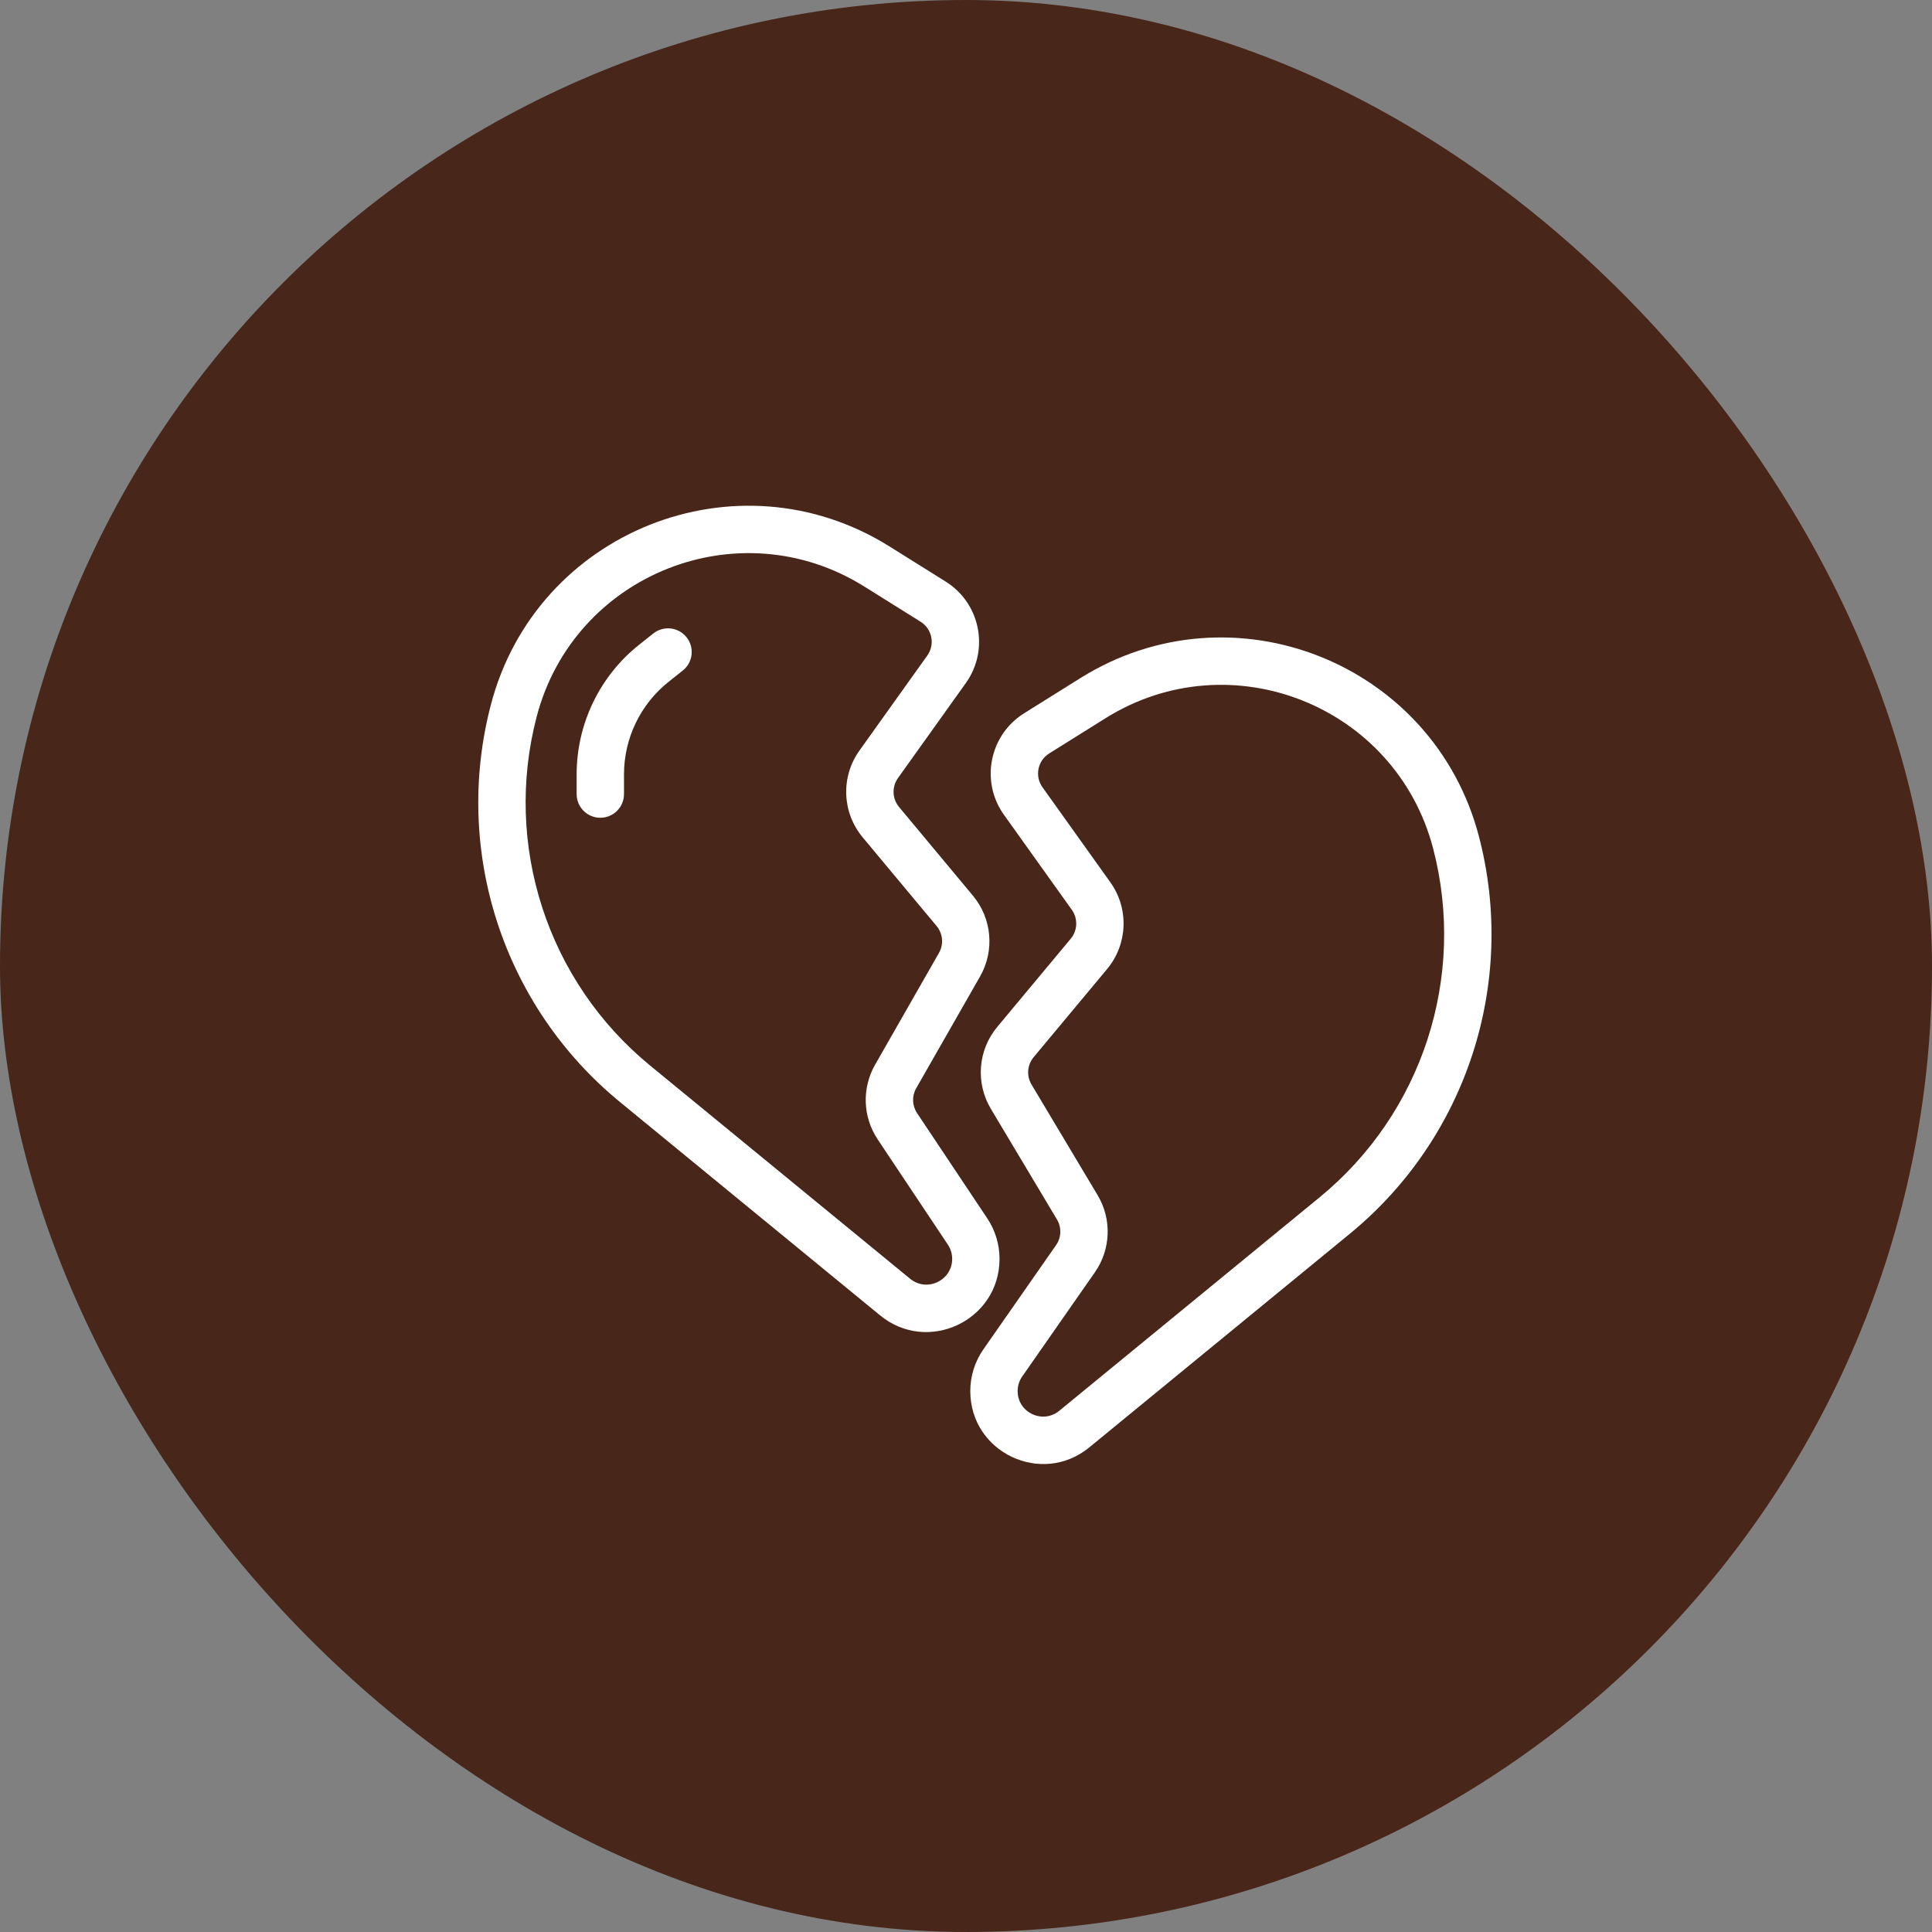 <svg width="51" height="51" viewBox="0 0 51 51" fill="none" xmlns="http://www.w3.org/2000/svg">
<rect x="0" y="0" width="51" height="51" fill="#808080" stroke="none"/>
<rect width="51" height="51" rx="25.5" fill="#48261A"/>
<path fill-rule="evenodd" clip-rule="evenodd" d="M37.831 22.398C36.847 18.628 32.488 16.894 29.183 18.959L27.696 19.889C27.391 20.08 27.309 20.489 27.519 20.782L29.31 23.29C29.806 23.984 29.771 24.925 29.225 25.58L27.285 27.908C27.115 28.112 27.093 28.401 27.229 28.628L28.974 31.549C29.353 32.182 29.325 32.979 28.903 33.584L26.983 36.337C26.905 36.449 26.863 36.584 26.863 36.721C26.863 37.289 27.523 37.601 27.962 37.241L34.838 31.603C37.547 29.382 38.715 25.788 37.831 22.398ZM28.521 17.899C32.541 15.387 37.844 17.496 39.041 22.083C40.048 25.944 38.717 30.039 35.631 32.569L28.754 38.208C27.499 39.237 25.613 38.344 25.613 36.721C25.613 36.328 25.733 35.944 25.958 35.621L27.877 32.869C28.018 32.667 28.027 32.402 27.901 32.191L26.156 29.27C25.747 28.586 25.815 27.719 26.325 27.108L28.265 24.78C28.447 24.561 28.458 24.248 28.293 24.016L26.502 21.509C25.873 20.629 26.117 19.402 27.034 18.829L28.521 17.899Z" fill="white"/>
<path fill-rule="evenodd" clip-rule="evenodd" d="M22.814 15.482C19.509 13.417 15.15 15.151 14.166 18.921C13.282 22.311 14.451 25.905 17.159 28.126L24.025 33.756C24.468 34.119 25.135 33.804 25.135 33.231C25.135 33.097 25.095 32.966 25.021 32.855L23.168 30.076C22.774 29.485 22.748 28.722 23.1 28.106L24.786 25.155C24.916 24.928 24.891 24.645 24.724 24.445L22.772 22.103C22.226 21.448 22.191 20.507 22.687 19.813L24.478 17.305C24.688 17.012 24.607 16.603 24.301 16.412L22.814 15.482ZM12.957 18.606C14.153 14.019 19.456 11.91 23.476 14.422L24.963 15.352C25.88 15.925 26.124 17.152 25.495 18.032L23.704 20.539C23.539 20.771 23.551 21.084 23.733 21.303L25.684 23.645C26.185 24.246 26.26 25.095 25.872 25.775L24.186 28.726C24.068 28.931 24.077 29.186 24.208 29.383L26.061 32.161C26.272 32.478 26.385 32.85 26.385 33.231C26.385 34.859 24.492 35.755 23.233 34.723L16.367 29.092C13.281 26.562 11.949 22.467 12.957 18.606Z" fill="white"/>
<path fill-rule="evenodd" clip-rule="evenodd" d="M18.124 16.823C18.339 17.094 18.293 17.487 18.023 17.701L17.655 17.993C16.907 18.586 16.472 19.488 16.472 20.442V20.961C16.472 21.307 16.192 21.587 15.847 21.587C15.501 21.587 15.222 21.307 15.222 20.962V20.442C15.222 19.106 15.832 17.843 16.878 17.014L17.246 16.722C17.517 16.507 17.91 16.553 18.124 16.823Z" fill="white"/>
</svg>
